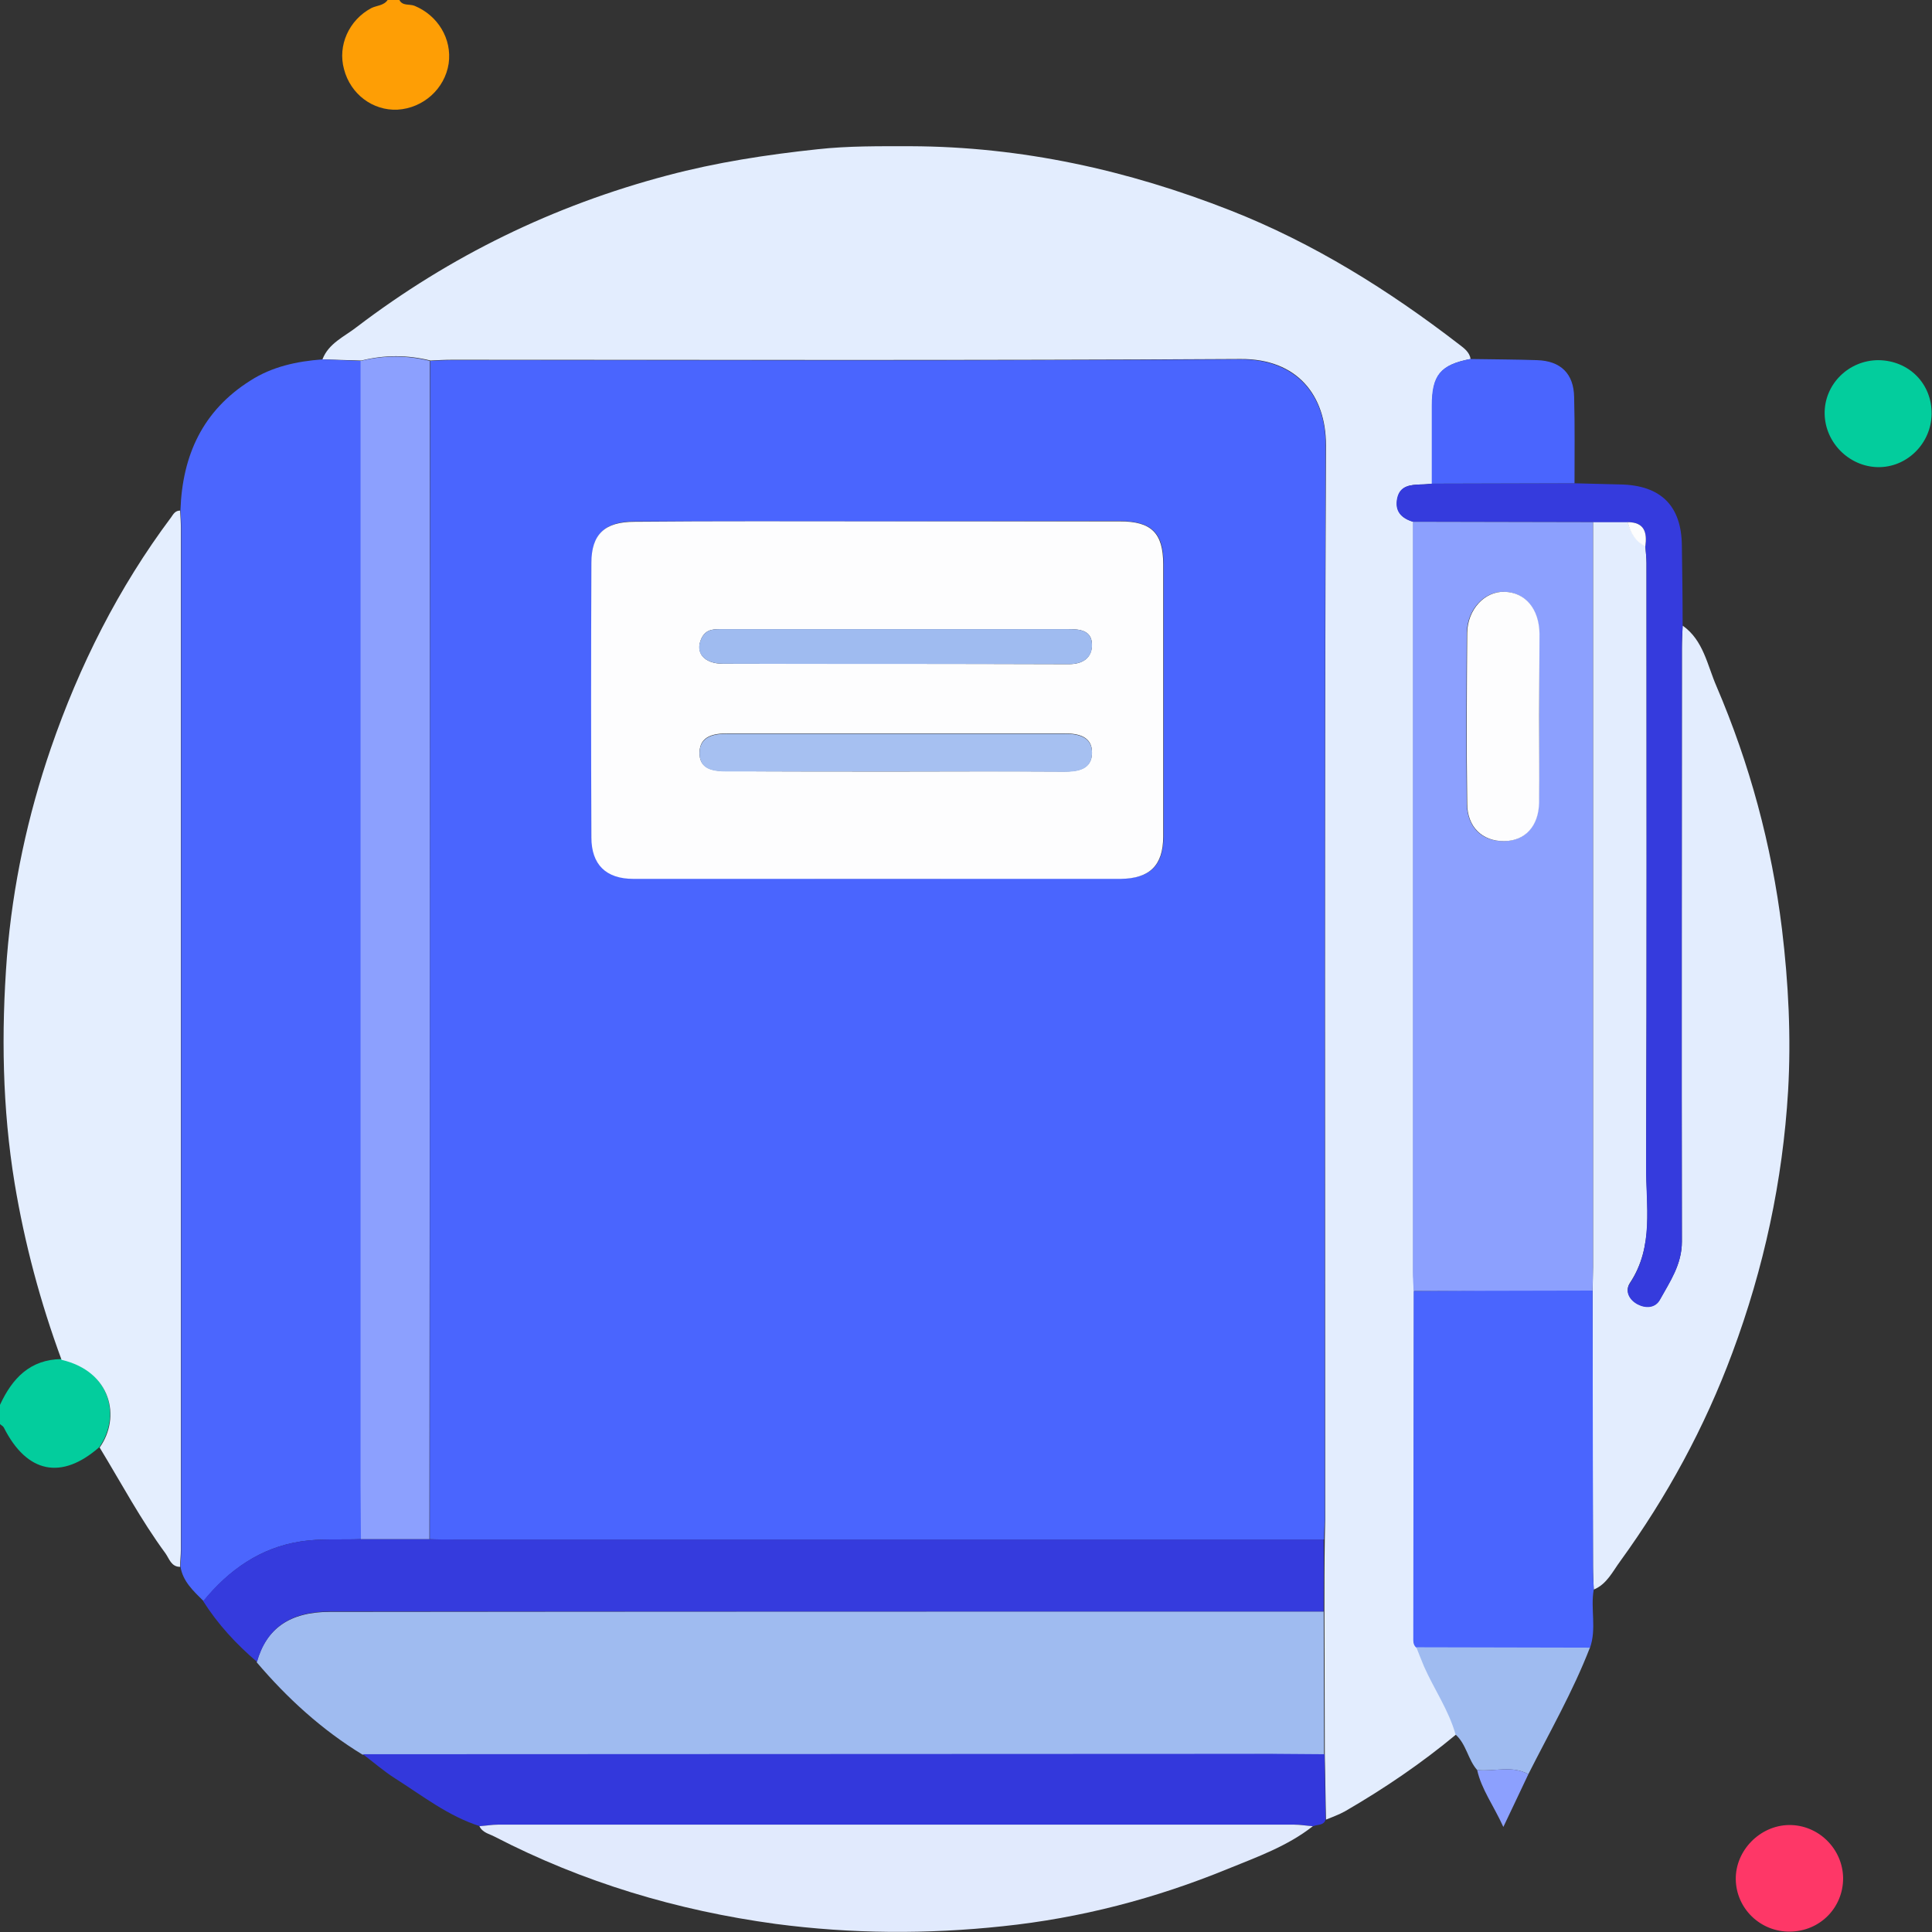 <svg width="60" height="60" viewBox="0 0 60 60" fill="none" xmlns="http://www.w3.org/2000/svg">
<rect x="0" y="0" width="60" height="60" fill="#333333" stroke="none"/>
<g clip-path="url(#clip0_347_20996)">
<path d="M12.404 -1.30804e-05C12.5 0.191 12.715 0.119 12.87 0.179C13.599 0.478 14.041 1.207 13.934 1.972C13.814 2.76 13.145 3.358 12.345 3.406C11.58 3.442 10.887 2.928 10.684 2.151C10.48 1.41 10.839 0.621 11.532 0.251C11.699 0.167 11.926 0.179 12.046 -0.012C12.165 -1.30804e-05 12.285 -1.30804e-05 12.404 -1.30804e-05Z" fill="#FE9E05"/>
<path d="M3.083 44.943C1.912 45.971 0.836 45.756 0.119 44.334C0.096 44.286 0.036 44.262 0 44.226C0 44.023 0 43.832 0 43.629C0.382 42.804 0.932 42.219 1.912 42.207C3.442 42.577 3.752 43.987 3.083 44.943Z" fill="#03CD9D"/>
<path d="M10.014 11.161C10.205 10.659 10.695 10.456 11.077 10.157C13.981 7.946 17.195 6.381 20.721 5.449C22.25 5.043 23.804 4.804 25.381 4.636C26.349 4.529 27.317 4.541 28.285 4.541C31.727 4.553 35.025 5.282 38.215 6.536C40.796 7.552 43.127 9.01 45.313 10.695C45.469 10.814 45.636 10.934 45.672 11.149C44.74 11.328 44.477 11.651 44.477 12.595C44.477 13.407 44.477 14.208 44.477 15.021C44.357 15.033 44.25 15.045 44.13 15.045C43.808 15.056 43.485 15.08 43.401 15.475C43.318 15.881 43.533 16.096 43.891 16.204C43.891 23.959 43.891 31.727 43.891 39.482C43.891 39.685 43.903 39.876 43.915 40.079C43.915 43.664 43.903 47.249 43.903 50.834C43.903 50.954 43.891 51.073 43.999 51.157C44.083 51.348 44.166 51.551 44.25 51.742C44.561 52.459 45.015 53.105 45.23 53.858C44.154 54.754 42.995 55.542 41.776 56.248C41.585 56.355 41.382 56.427 41.179 56.51C41.167 55.829 41.155 55.16 41.143 54.479C41.143 52.997 41.131 51.515 41.131 50.034C41.131 49.293 41.131 48.54 41.143 47.799C41.143 47.596 41.155 47.405 41.155 47.202C41.155 36.076 41.131 24.951 41.179 13.826C41.179 12.284 40.294 11.137 38.526 11.149C30.364 11.197 22.203 11.173 14.029 11.173C13.814 11.173 13.587 11.185 13.372 11.197C12.655 11.018 11.938 11.018 11.221 11.197C10.802 11.185 10.408 11.173 10.014 11.161Z" fill="#E3EDFE"/>
<path d="M10.013 11.161C10.407 11.173 10.814 11.197 11.208 11.209C11.208 22.848 11.208 34.487 11.208 46.126C11.208 46.688 11.22 47.237 11.22 47.799C10.598 47.823 9.953 47.775 9.344 47.871C8.089 48.062 7.109 48.755 6.321 49.723C6.01 49.412 5.675 49.114 5.604 48.647C5.615 48.468 5.627 48.289 5.627 48.11C5.627 37.534 5.627 26.959 5.627 16.383C5.627 16.204 5.615 16.024 5.604 15.845C5.663 14.136 6.297 12.75 7.778 11.818C8.448 11.388 9.212 11.221 10.013 11.161Z" fill="#4B66FE"/>
<path d="M41.108 50.046C41.108 51.528 41.12 53.01 41.12 54.491C40.582 54.491 40.044 54.479 39.506 54.479C30.09 54.479 20.673 54.491 11.257 54.491C10.002 53.726 8.927 52.747 7.971 51.623C8.269 50.572 8.998 50.058 10.253 50.058C20.554 50.046 30.831 50.046 41.108 50.046Z" fill="#9FBBF0"/>
<path d="M5.593 15.857C5.605 16.037 5.617 16.216 5.617 16.395C5.617 26.971 5.617 37.546 5.617 48.122C5.617 48.301 5.593 48.48 5.593 48.66C5.318 48.66 5.258 48.409 5.139 48.241C4.374 47.202 3.764 46.055 3.095 44.955C3.764 44.011 3.454 42.589 1.912 42.231C1.255 40.45 0.765 38.622 0.454 36.746C0.072 34.416 0.036 32.073 0.215 29.719C0.395 27.485 0.861 25.334 1.578 23.242C2.462 20.673 3.681 18.247 5.318 16.061C5.39 15.953 5.449 15.857 5.593 15.857Z" fill="#E4EEFE"/>
<path d="M52.257 19.43C52.903 19.884 53.022 20.661 53.309 21.318C54.337 23.72 55.018 26.23 55.34 28.847C55.543 30.532 55.627 32.205 55.531 33.878C55.364 36.674 54.779 39.386 53.799 42.015C52.938 44.334 51.767 46.485 50.321 48.48C50.082 48.803 49.903 49.197 49.497 49.365C49.485 49.126 49.473 48.887 49.473 48.648C49.461 45.792 49.461 42.924 49.461 40.068C49.461 39.829 49.473 39.59 49.473 39.351C49.473 31.631 49.473 23.923 49.473 16.204C49.831 16.204 50.19 16.204 50.548 16.204C50.644 16.526 50.787 16.801 51.098 16.957C51.11 17.136 51.134 17.315 51.134 17.483C51.134 23.72 51.146 29.958 51.122 36.196C51.122 37.427 51.373 38.705 50.62 39.841C50.453 40.092 50.608 40.354 50.859 40.498C51.11 40.629 51.409 40.617 51.552 40.354C51.863 39.793 52.233 39.267 52.233 38.55C52.221 32.408 52.233 26.277 52.233 20.135C52.233 19.908 52.245 19.669 52.257 19.43Z" fill="#E3EDFE"/>
<path d="M41.106 50.046C30.83 50.046 20.541 50.046 10.264 50.046C9.009 50.046 8.28 50.559 7.982 51.611C7.336 51.061 6.763 50.44 6.309 49.723C7.097 48.755 8.089 48.062 9.332 47.871C9.941 47.775 10.587 47.823 11.208 47.799C11.913 47.799 12.63 47.799 13.335 47.799C13.598 47.799 13.849 47.811 14.112 47.811C23.11 47.811 32.108 47.811 41.106 47.811C41.118 48.552 41.106 49.305 41.106 50.046Z" fill="#353BDD"/>
<path d="M49.46 40.068C49.46 42.924 49.472 45.792 49.472 48.648C49.472 48.887 49.483 49.126 49.495 49.365C49.388 49.962 49.591 50.584 49.376 51.181C47.584 51.181 45.779 51.169 43.987 51.169C43.879 51.085 43.891 50.954 43.891 50.846C43.891 47.261 43.903 43.676 43.903 40.092C45.755 40.08 47.607 40.068 49.46 40.068Z" fill="#4A65FE"/>
<path d="M11.27 54.479C20.686 54.479 30.102 54.467 39.519 54.467C40.057 54.467 40.594 54.479 41.132 54.479C41.144 55.16 41.156 55.829 41.168 56.511C41.108 56.702 40.917 56.654 40.786 56.714C40.594 56.702 40.391 56.666 40.2 56.666C31.967 56.666 23.733 56.666 15.488 56.666C15.297 56.666 15.094 56.702 14.902 56.714C13.922 56.403 13.122 55.77 12.273 55.232C11.915 55.005 11.604 54.73 11.27 54.479Z" fill="#3338DC"/>
<path d="M14.889 56.714C15.08 56.702 15.283 56.666 15.474 56.666C23.708 56.666 31.941 56.666 40.186 56.666C40.378 56.666 40.581 56.702 40.772 56.714C39.983 57.335 39.039 57.67 38.131 58.04C35.885 58.96 33.554 59.57 31.14 59.821C28.798 60.072 26.444 60.059 24.09 59.749C21.019 59.331 18.103 58.458 15.355 57.036C15.199 56.953 14.984 56.917 14.889 56.714Z" fill="#E1EAFD"/>
<path d="M50.547 16.216C50.189 16.216 49.83 16.216 49.472 16.216C47.607 16.216 45.743 16.204 43.879 16.204C43.521 16.096 43.306 15.881 43.389 15.475C43.473 15.081 43.795 15.057 44.118 15.045C44.237 15.045 44.345 15.033 44.465 15.021C45.946 15.021 47.416 15.009 48.898 15.009C49.376 15.021 49.842 15.033 50.32 15.045C51.575 15.069 52.22 15.702 52.232 16.945C52.244 17.769 52.256 18.606 52.256 19.43C52.244 19.669 52.232 19.909 52.232 20.148C52.232 26.29 52.22 32.42 52.232 38.562C52.232 39.279 51.861 39.805 51.551 40.367C51.407 40.629 51.109 40.641 50.858 40.51C50.607 40.379 50.451 40.116 50.619 39.853C51.372 38.718 51.109 37.439 51.121 36.208C51.145 29.97 51.133 23.732 51.133 17.495C51.133 17.315 51.109 17.136 51.097 16.969C51.157 16.527 51.061 16.216 50.547 16.216Z" fill="#353BDD"/>
<path d="M48.898 15.009C47.416 15.009 45.947 15.021 44.465 15.021C44.465 14.208 44.465 13.408 44.465 12.595C44.465 11.651 44.728 11.328 45.66 11.149C46.353 11.161 47.046 11.161 47.739 11.185C48.468 11.209 48.874 11.603 48.886 12.332C48.91 13.228 48.898 14.125 48.898 15.009Z" fill="#4A65FE"/>
<path d="M43.986 51.157C45.779 51.157 47.583 51.169 49.376 51.169C48.85 52.531 48.121 53.798 47.464 55.1C46.95 54.814 46.4 55.029 45.874 54.969C45.588 54.646 45.54 54.168 45.205 53.87C44.99 53.105 44.536 52.459 44.225 51.755C44.142 51.551 44.058 51.348 43.986 51.157Z" fill="#9FBBF0"/>
<path d="M55.591 59.988C54.671 60 53.918 59.271 53.906 58.363C53.894 57.467 54.659 56.69 55.556 56.678C56.464 56.666 57.228 57.407 57.24 58.327C57.24 59.247 56.523 59.976 55.591 59.988Z" fill="#FE3767"/>
<path d="M59.988 12.858C59.976 13.778 59.212 14.531 58.303 14.507C57.419 14.483 56.678 13.742 56.666 12.846C56.654 11.938 57.407 11.185 58.339 11.185C59.283 11.197 60 11.914 59.988 12.858Z" fill="#03CD9D"/>
<path d="M45.875 54.969C46.401 55.029 46.95 54.814 47.464 55.1C47.225 55.602 46.986 56.116 46.688 56.737C46.377 56.056 46.006 55.566 45.875 54.969Z" fill="#8CA0FE"/>
<path d="M41.119 47.811C32.121 47.811 23.123 47.811 14.124 47.811C13.861 47.811 13.611 47.811 13.348 47.799C13.348 35.598 13.348 23.41 13.36 11.209C13.575 11.197 13.802 11.185 14.017 11.185C22.179 11.185 30.34 11.209 38.514 11.161C40.282 11.149 41.179 12.296 41.167 13.838C41.131 24.963 41.143 36.088 41.143 47.214C41.131 47.417 41.119 47.608 41.119 47.811ZM27.281 16.192C24.76 16.192 22.238 16.192 19.717 16.192C18.797 16.192 18.378 16.586 18.378 17.471C18.367 20.314 18.367 23.147 18.378 25.991C18.378 26.827 18.833 27.281 19.681 27.281C24.724 27.293 29.767 27.293 34.822 27.281C35.73 27.281 36.136 26.863 36.136 25.967C36.136 23.147 36.136 20.326 36.136 17.506C36.136 16.55 35.766 16.192 34.798 16.18C32.288 16.18 29.791 16.192 27.281 16.192Z" fill="#4A65FE"/>
<path d="M43.879 16.204C45.743 16.204 47.607 16.216 49.471 16.216C49.471 23.935 49.471 31.643 49.471 39.363C49.471 39.602 49.459 39.841 49.459 40.08C47.607 40.08 45.755 40.092 43.903 40.092C43.891 39.888 43.879 39.697 43.879 39.494C43.879 31.727 43.879 23.959 43.879 16.204ZM47.798 22.238C47.798 21.39 47.81 20.53 47.798 19.681C47.786 18.904 47.356 18.391 46.699 18.379C46.09 18.367 45.564 18.928 45.552 19.657C45.54 21.426 45.528 23.195 45.552 24.951C45.564 25.692 46.018 26.122 46.687 26.122C47.344 26.122 47.775 25.668 47.786 24.915C47.81 24.031 47.798 23.135 47.798 22.238Z" fill="#8CA0FE"/>
<path d="M13.348 11.209C13.348 23.41 13.348 35.599 13.336 47.799C12.631 47.799 11.914 47.799 11.209 47.799C11.209 47.238 11.197 46.688 11.197 46.126C11.197 34.487 11.197 22.848 11.197 11.209C11.926 11.03 12.643 11.03 13.348 11.209Z" fill="#8CA0FE"/>
<path d="M50.547 16.216C51.073 16.216 51.156 16.539 51.097 16.969C50.774 16.814 50.63 16.527 50.547 16.216Z" fill="#FDFDFE"/>
<path d="M27.281 16.192C29.779 16.192 32.288 16.192 34.785 16.192C35.753 16.192 36.124 16.551 36.124 17.519C36.124 20.339 36.124 23.159 36.124 25.979C36.124 26.875 35.706 27.282 34.809 27.294C29.767 27.294 24.724 27.294 19.669 27.294C18.82 27.294 18.366 26.851 18.366 26.003C18.354 23.159 18.354 20.327 18.366 17.483C18.366 16.587 18.785 16.204 19.705 16.204C22.238 16.18 24.759 16.192 27.281 16.192ZM27.807 23.96C29.551 23.96 31.296 23.948 33.041 23.96C33.483 23.96 33.901 23.888 33.913 23.386C33.925 22.872 33.495 22.776 33.065 22.776C29.575 22.776 26.086 22.776 22.597 22.776C22.178 22.776 21.736 22.848 21.724 23.362C21.712 23.888 22.142 23.948 22.573 23.948C24.317 23.96 26.062 23.96 27.807 23.96ZM27.866 19.538C26.062 19.538 24.246 19.538 22.441 19.538C22.178 19.538 21.927 19.526 21.784 19.825C21.581 20.267 21.856 20.614 22.465 20.614C26.038 20.614 29.623 20.614 33.196 20.626C33.626 20.626 33.913 20.434 33.913 20.016C33.901 19.574 33.543 19.538 33.172 19.538C31.404 19.538 29.635 19.538 27.866 19.538Z" fill="#FDFDFE"/>
<path d="M47.799 22.239C47.799 23.135 47.811 24.019 47.799 24.915C47.787 25.668 47.357 26.122 46.7 26.122C46.031 26.122 45.565 25.68 45.565 24.951C45.541 23.183 45.553 21.414 45.565 19.657C45.577 18.928 46.102 18.367 46.712 18.379C47.369 18.391 47.799 18.905 47.811 19.681C47.811 20.53 47.799 21.39 47.799 22.239Z" fill="#FDFDFE"/>
<path d="M27.807 23.959C26.063 23.959 24.318 23.959 22.573 23.959C22.143 23.959 21.713 23.9 21.725 23.374C21.737 22.86 22.179 22.788 22.597 22.788C26.087 22.788 29.576 22.788 33.065 22.788C33.495 22.788 33.926 22.884 33.914 23.398C33.902 23.9 33.483 23.971 33.041 23.971C31.297 23.948 29.552 23.959 27.807 23.959Z" fill="#A6C0F1"/>
<path d="M27.866 19.538C29.635 19.538 31.404 19.538 33.172 19.538C33.542 19.538 33.901 19.574 33.913 20.016C33.925 20.434 33.626 20.625 33.196 20.625C29.623 20.613 26.038 20.625 22.465 20.613C21.856 20.613 21.569 20.267 21.784 19.825C21.927 19.526 22.178 19.538 22.441 19.538C24.258 19.538 26.062 19.538 27.866 19.538Z" fill="#9FBBF0"/>
</g>
<defs>
<clipPath id="clip0_347_20996">
<rect width="59.988" height="60" fill="white"/>
</clipPath>
</defs>
</svg>
